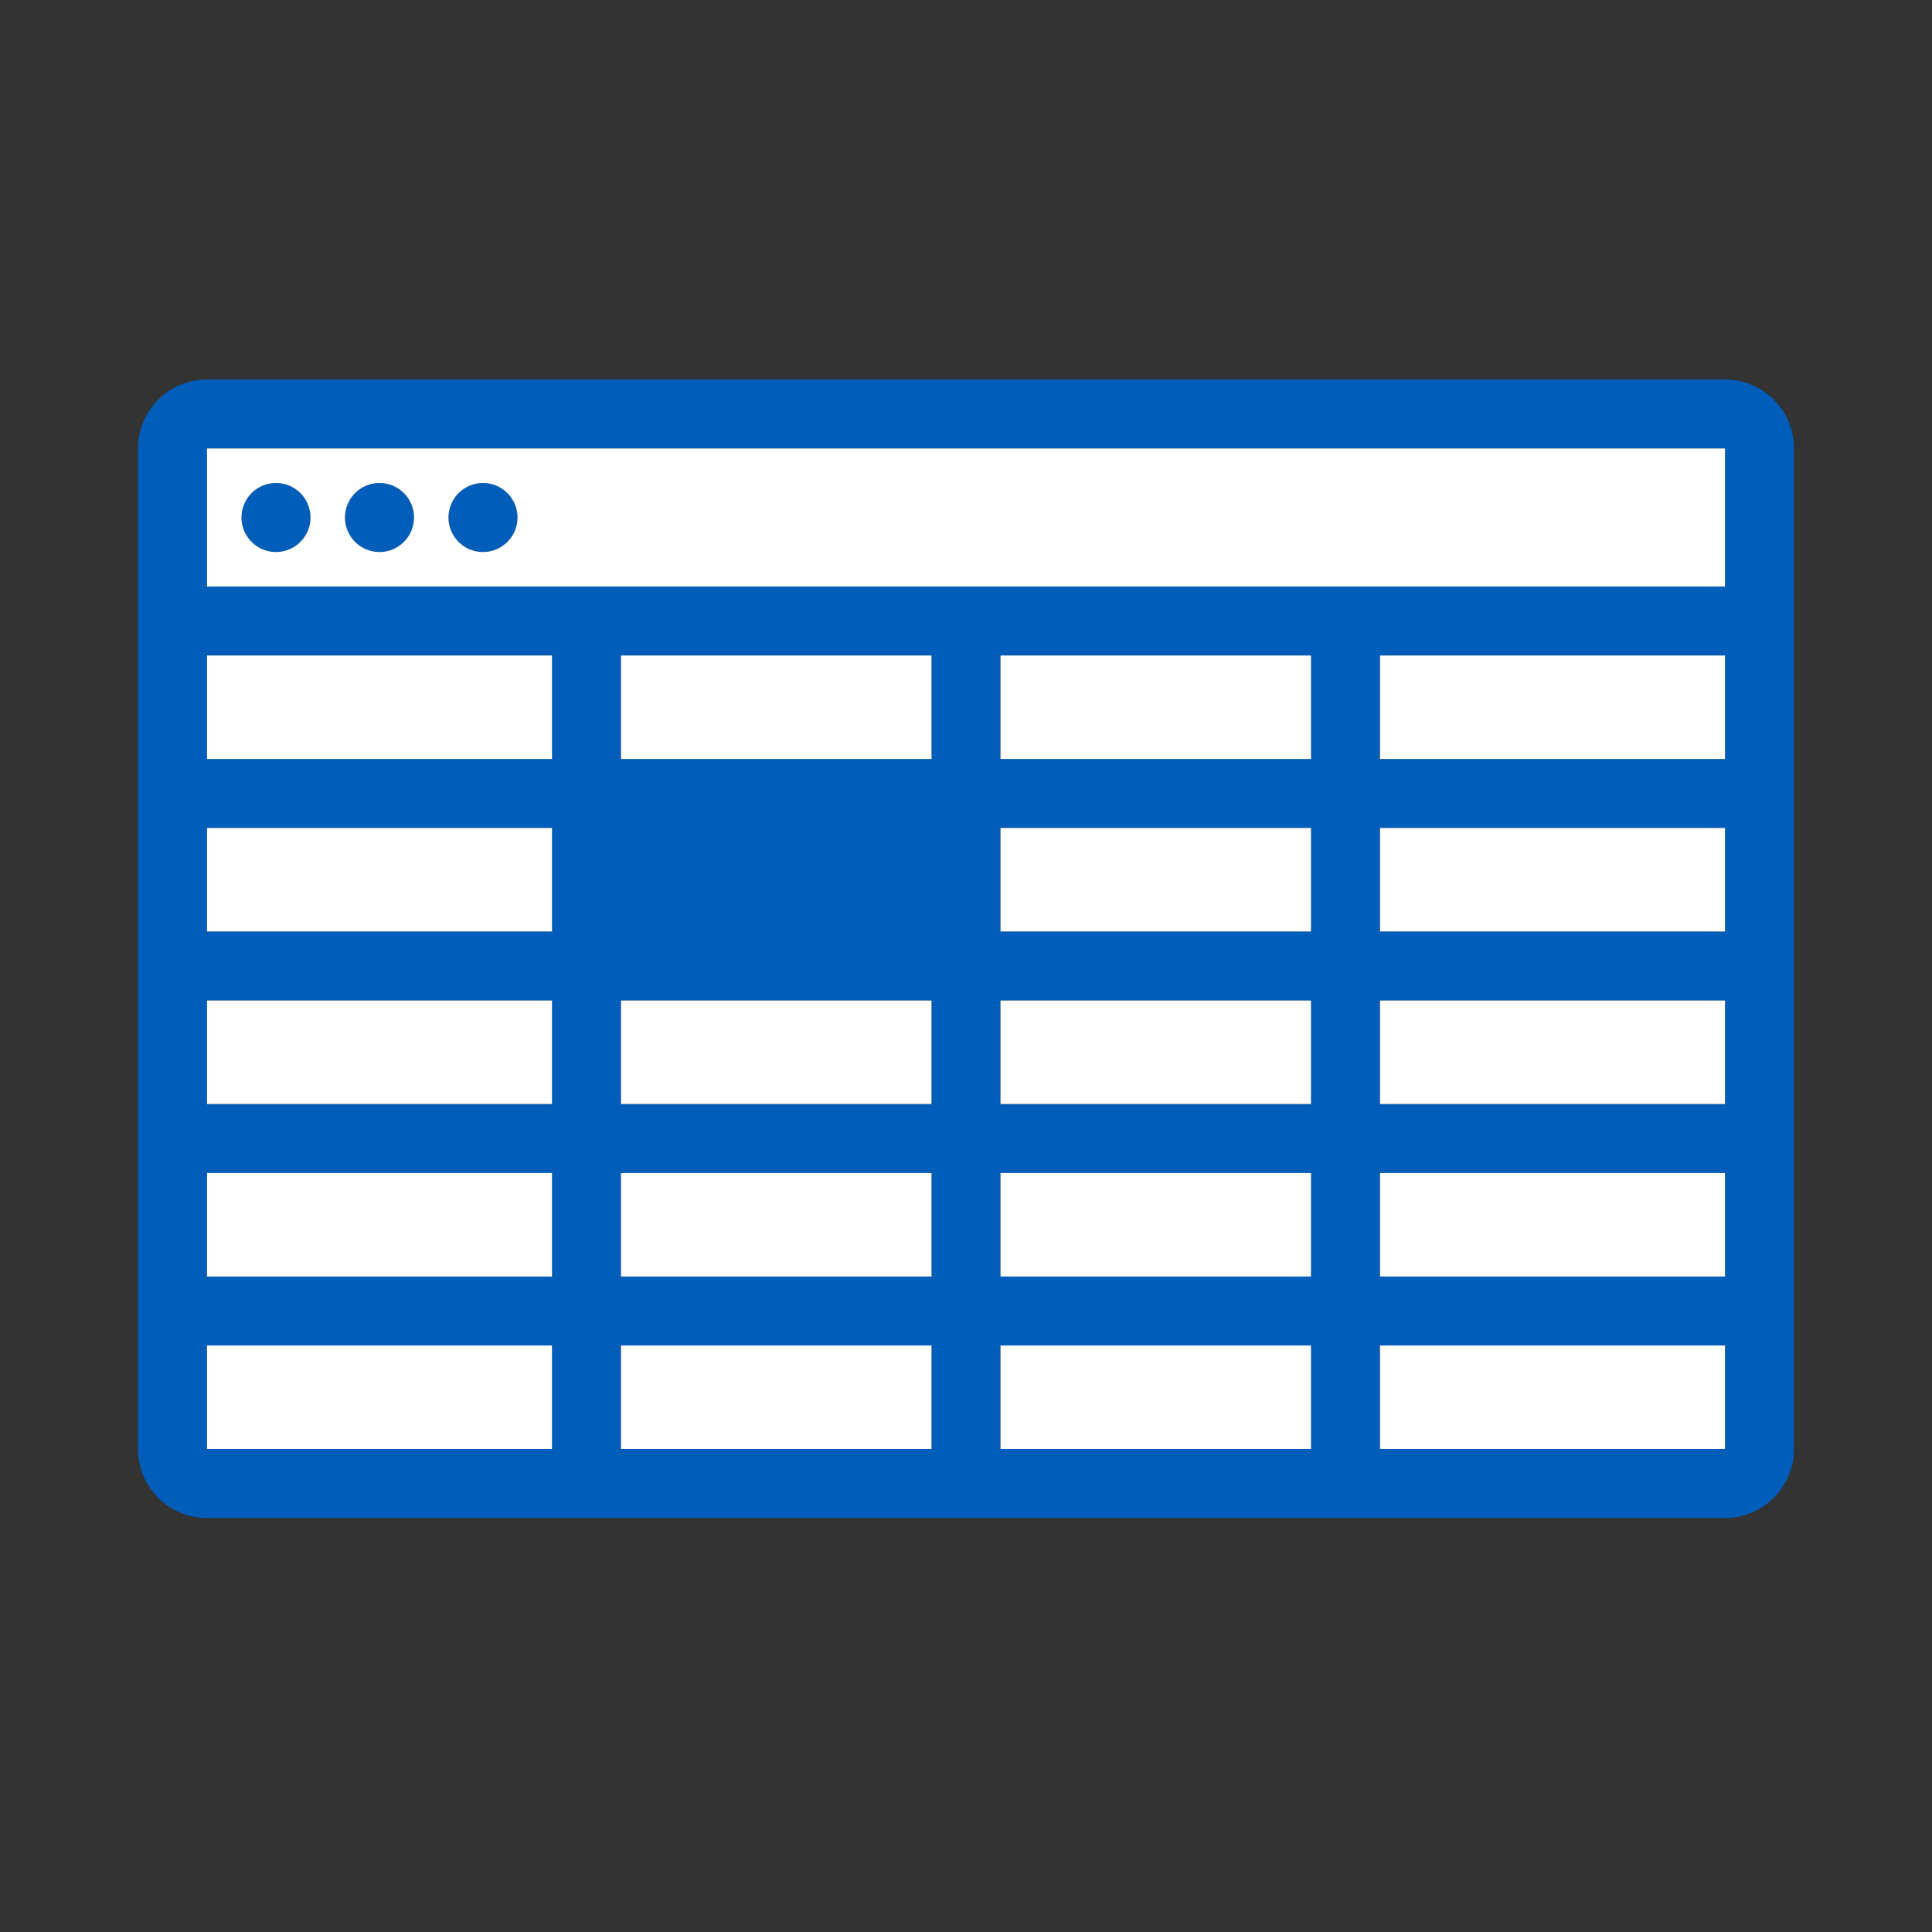 <svg xmlns="http://www.w3.org/2000/svg" width="56" height="56" class="wd-accent-worksheets wd-accent" focusable="false" role="presentation" viewBox="0 0 56 56"><rect x="0" y="0" width="56" height="56" fill="#333333" stroke="none"/><g fill="none" fill-rule="nonzero" class="wd-icon-container"><path fill="#005DBA" d="M29 37h9v-3h-9v3zm0 2v3h9v-3h-9zm21-2v-3H40v3h10zm0 2H40v3h10v-3zm-32-2h9v-3h-9v3zm0 2v3h9v-3h-9zM6 37h10v-3H6v3zm0 2v3h10v-3H6zm23-7h9v-3h-9v3zm21 0v-3H40v3h10zm-32 0h9v-3h-9v3zM6 32h10v-3H6v3zm23-5h9v-3h-9v3zm21-3H40v3h10v-3zM6 27h10v-3H6v3zm32-8h-9v3h9v-3zm2 0v3h10v-3H40zm-13 0h-9v3h9v-3zm-11 0H6v3h10v-3zm34-2v-4H6v4h44zM6 11h44a2 2 0 0 1 2 2v29a2 2 0 0 1-2 2H6a2 2 0 0 1-2-2V13a2 2 0 0 1 2-2zm2 3a1 1 0 1 1 0 2 1 1 0 0 1 0-2zm3 0a1 1 0 1 1 0 2 1 1 0 0 1 0-2zm3 0a1 1 0 1 1 0 2 1 1 0 0 1 0-2z" class="color-500"/><path fill="#FFF" d="M29 37h9v-3h-9v3zm0 2v3h9v-3h-9zm21-2v-3H40v3h10zm0 2H40v3h10v-3zm-32-2h9v-3h-9v3zm0 2v3h9v-3h-9zM6 37h10v-3H6v3zm0 2v3h10v-3H6zm23-7h9v-3h-9v3zm21 0v-3H40v3h10zm-32 0h9v-3h-9v3zM6 32h10v-3H6v3zm23-5h9v-3h-9v3zm21-3H40v3h10v-3zM6 27h10v-3H6v3zm32-8h-9v3h9v-3zm2 0v3h10v-3H40zm-13 0h-9v3h9v-3zm-11 0H6v3h10v-3zm34-2v-4H6v4h44zM8 14a1 1 0 1 1 0 2 1 1 0 0 1 0-2zm3 0a1 1 0 1 1 0 2 1 1 0 0 1 0-2zm3 0a1 1 0 1 1 0 2 1 1 0 0 1 0-2z" class="french-vanilla-100"/></g></svg>